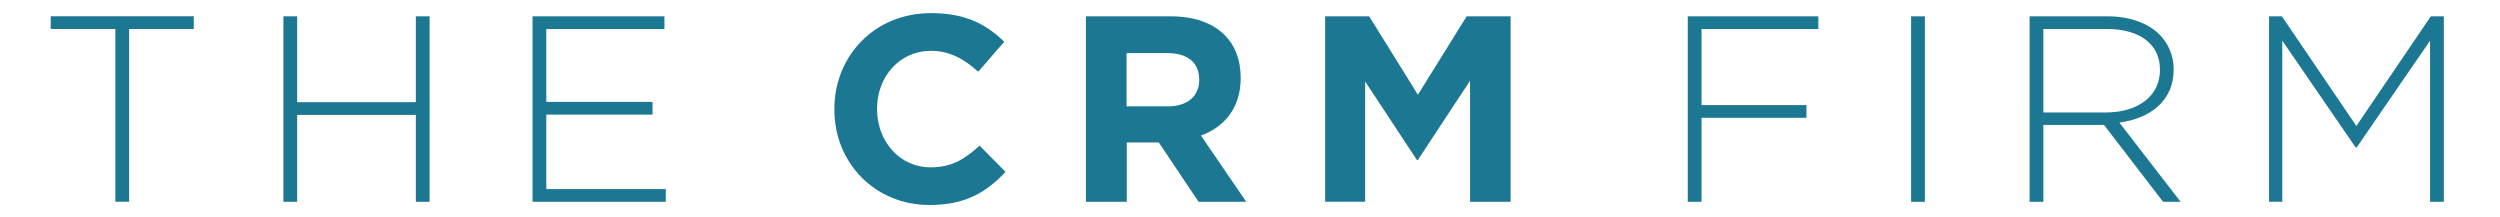 <?xml version="1.0" encoding="UTF-8"?>
<svg xmlns="http://www.w3.org/2000/svg" id="Layer_1" version="1.1" viewBox="0 0 430.39 37.41">
  <defs>
    <style>
      .st0 {
        fill: #1c7793;
      }
    </style>
  </defs>
  <path class="st0" d="M19.86,4.99h-11.13v-2.19h24.63v2.19h-11.13v29.74h-2.37V4.99Z"></path>
  <path class="st0" d="M48.79,2.81h2.37v14.78h20.43V2.81h2.37v31.93h-2.37v-14.96h-20.43v14.96h-2.37V2.81Z"></path>
  <path class="st0" d="M91.67,2.81h22.72v2.19h-20.34v12.54h18.29v2.19h-18.29v12.82h20.57v2.19h-22.94V2.81h0Z"></path>
  <path class="st0" d="M143.64,18.86v-.09c0-9.08,6.84-16.51,16.65-16.51,6.02,0,9.62,2.01,12.59,4.93l-4.47,5.16c-2.47-2.24-4.97-3.6-8.16-3.6-5.38,0-9.26,4.47-9.26,9.94v.09c0,5.47,3.79,10.03,9.26,10.03,3.65,0,5.88-1.46,8.39-3.74l4.47,4.52c-3.29,3.51-6.93,5.7-13.09,5.7-9.4,0-16.38-7.25-16.38-16.42Z"></path>
  <path class="st0" d="M186.94,2.81h14.6c4.06,0,7.21,1.14,9.31,3.24,1.78,1.78,2.74,4.29,2.74,7.3v.09c0,5.15-2.78,8.39-6.84,9.9l7.8,11.4h-8.21l-6.84-10.21h-5.52v10.21h-7.03V2.81h0ZM201.07,18.31c3.42,0,5.38-1.83,5.38-4.52v-.09c0-3.01-2.1-4.56-5.52-4.56h-6.98v9.17h7.11Z"></path>
  <path class="st0" d="M228.14,2.81h7.57l8.39,13.5,8.39-13.5h7.57v31.93h-6.98V13.89l-8.98,13.64h-.18l-8.9-13.5v20.7h-6.89V2.81h0Z"></path>
  <path class="st0" d="M290.55,2.81h22.49v2.19h-20.11v13.09h18.06v2.19h-18.06v14.46h-2.37V2.81Z"></path>
  <path class="st0" d="M329.01,2.81h2.37v31.93h-2.37V2.81Z"></path>
  <path class="st0" d="M349.4,2.81h13.41c3.92,0,7.07,1.23,8.98,3.15,1.5,1.5,2.42,3.65,2.42,5.93v.09c0,5.34-3.97,8.39-9.35,9.12l10.54,13.64h-3.01l-10.17-13.23h-10.44v13.23h-2.37V2.81ZM362.54,19.36c5.34,0,9.31-2.69,9.31-7.3v-.09c0-4.29-3.38-6.98-9.17-6.98h-10.9v14.37h10.76Z"></path>
  <path class="st0" d="M390.6,2.81h2.24l12.82,18.88,12.82-18.88h2.24v31.93h-2.37V7l-12.63,18.38h-.18l-12.63-18.38v27.73h-2.28V2.81h0Z"></path>
</svg>
